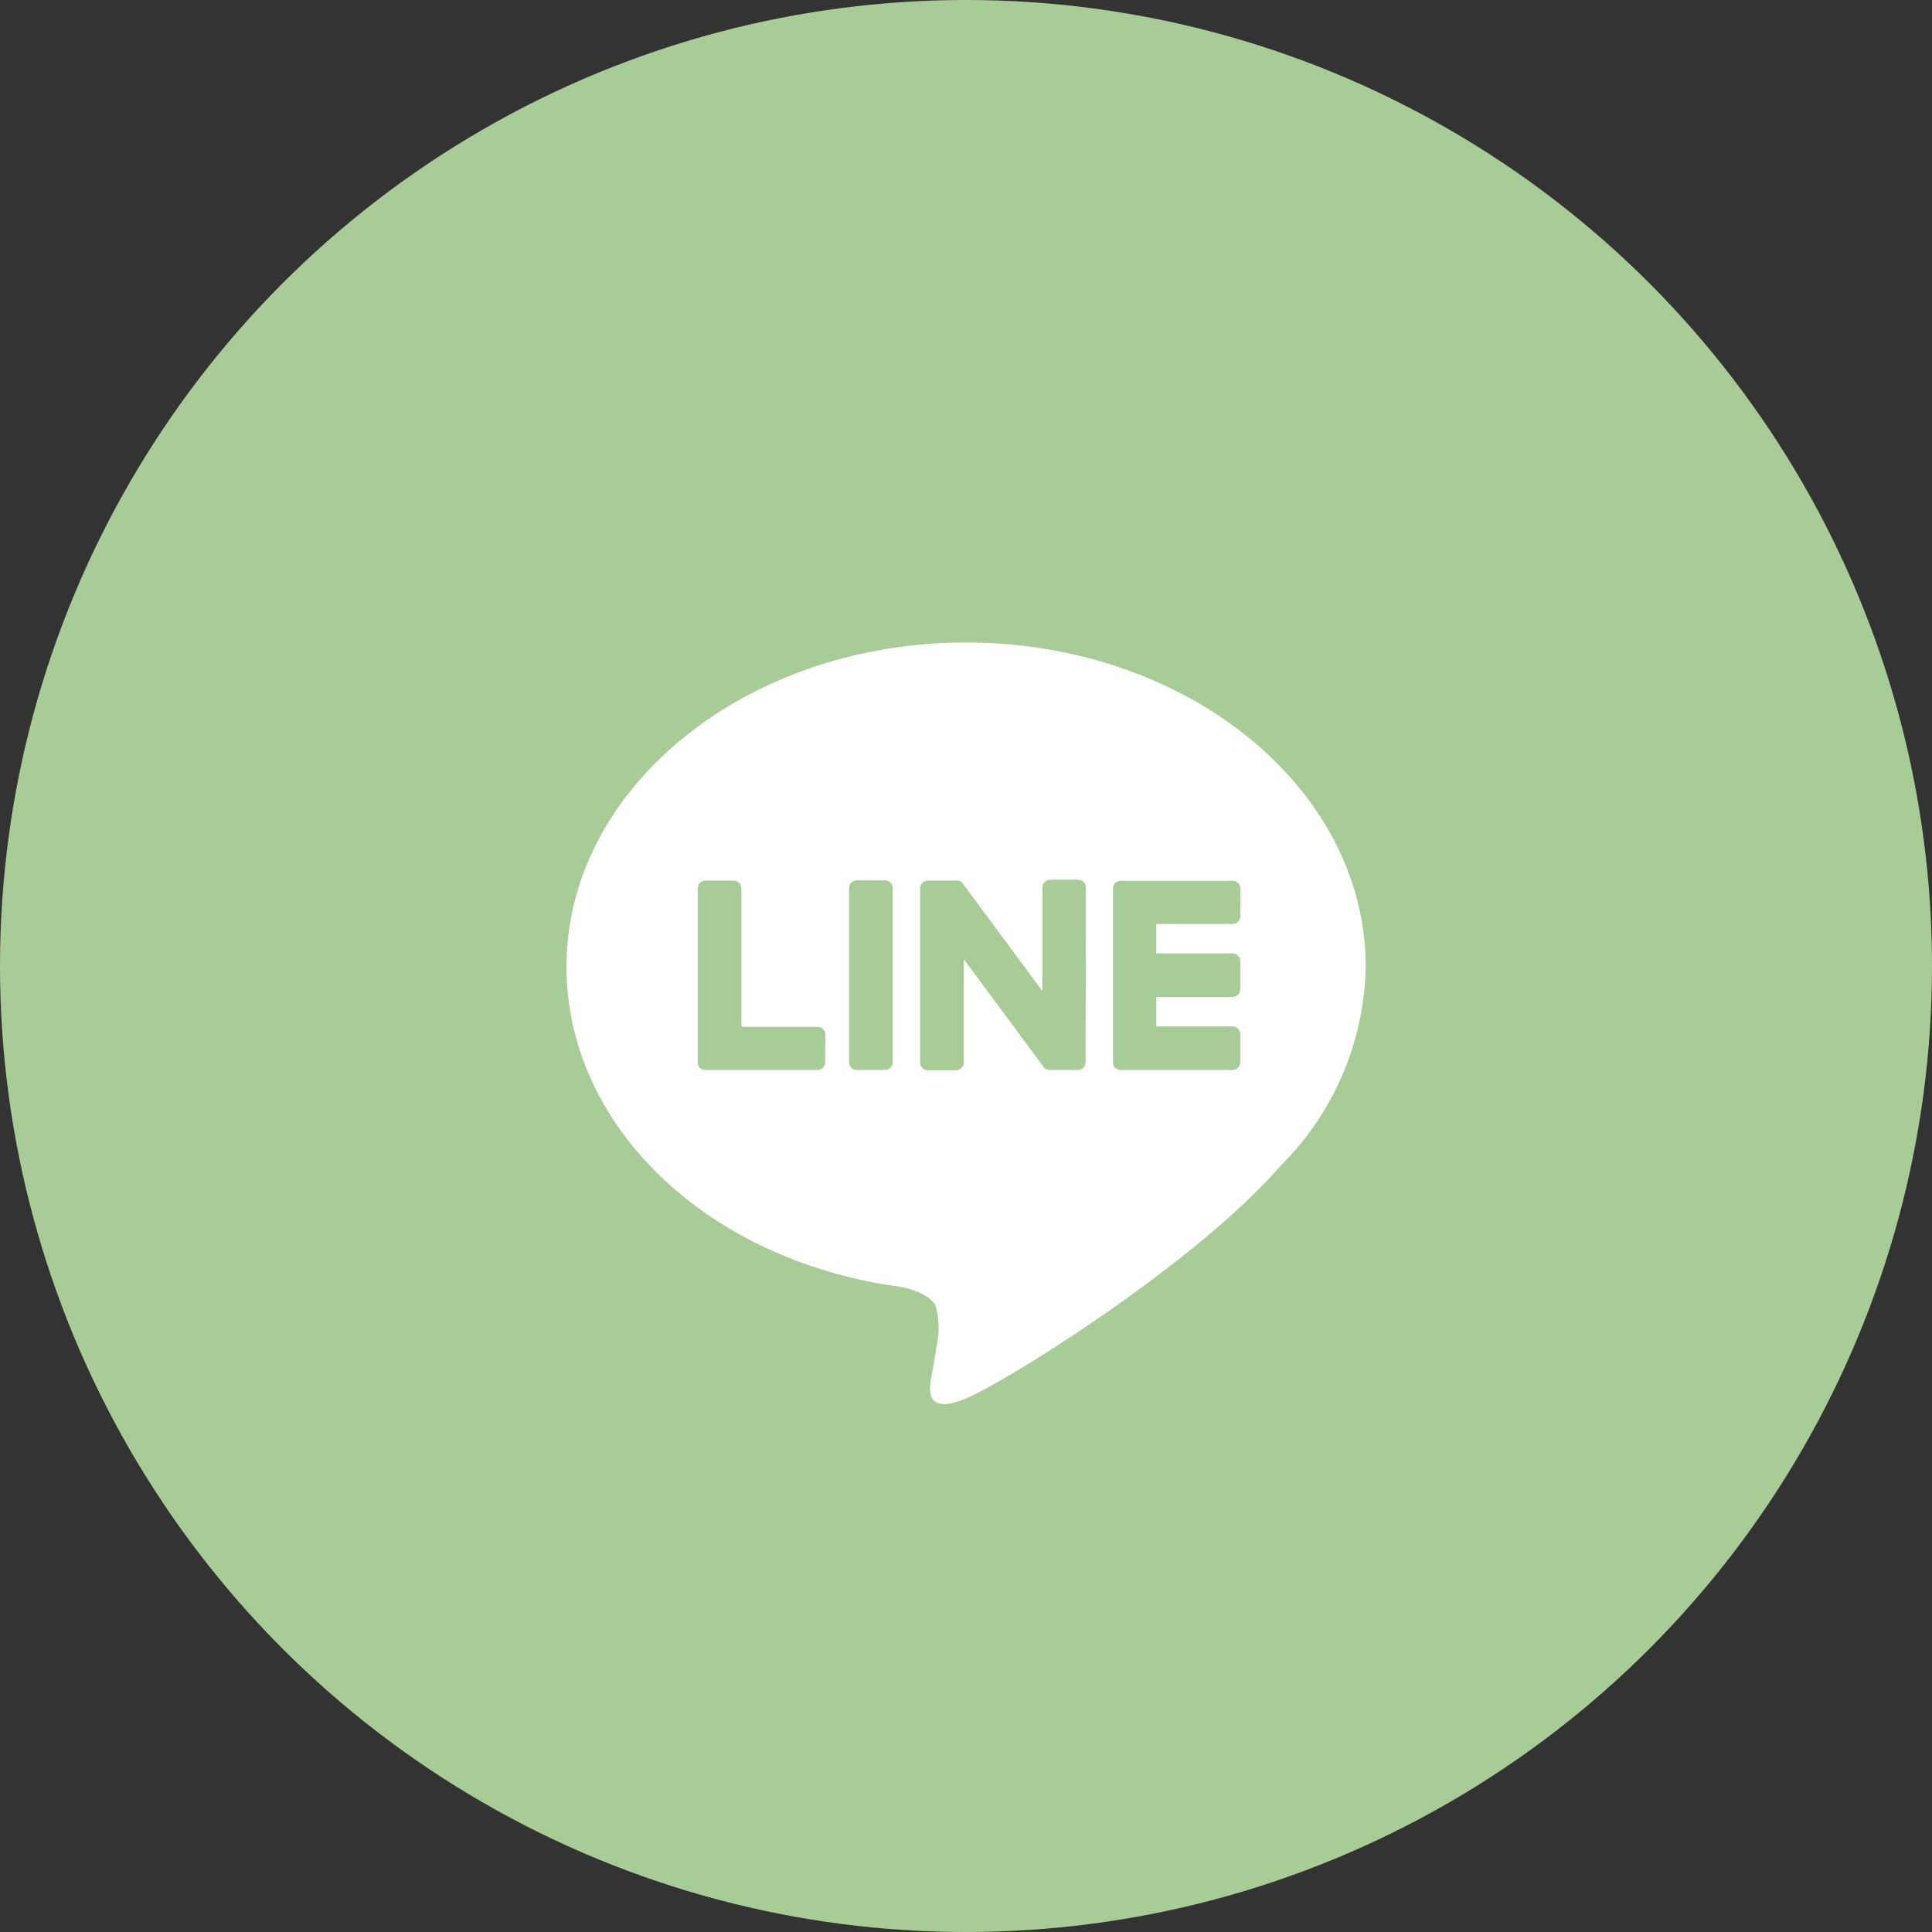 <svg xmlns="http://www.w3.org/2000/svg" width="67" height="67" viewBox="0 0 67 67"><rect x="0" y="0" width="67" height="67" fill="#333333" stroke="none"/><g id="&#x7EC4;_675" data-name="&#x7EC4; 675" transform="translate(-14633 -2284.221)"><circle id="&#x692D;&#x5706;_123" data-name="&#x692D;&#x5706; 123" cx="33.5" cy="33.5" r="33.5" transform="translate(14633 2284.221)" fill="#a7cc95"></circle><path id="&#x8DEF;&#x5F84;_1348" data-name="&#x8DEF;&#x5F84; 1348" d="M607.5,643.017c0-6.2-6.216-11.245-13.858-11.245s-13.857,5.045-13.857,11.245c0,5.559,4.93,10.215,11.589,11.1.451.1,1.065.3,1.221.683a2.845,2.845,0,0,1,.045,1.253s-.162.978-.2,1.186c-.06.35-.279,1.37,1.2.747s7.981-4.7,10.888-8.045h0A10.005,10.005,0,0,0,607.5,643.017Zm-18.746,3.311a.27.27,0,0,1-.27.27H584.6a.269.269,0,0,1-.187-.075l0,0,0,0a.268.268,0,0,1-.075-.186h0v-6.037a.27.27,0,0,1,.27-.27h.972a.27.27,0,0,1,.27.27v4.8h2.641a.27.27,0,0,1,.27.27Zm2.343,0a.27.27,0,0,1-.27.269h-.972a.27.27,0,0,1-.27-.269v-6.038a.27.27,0,0,1,.27-.27h.972a.27.27,0,0,1,.27.27Zm6.69,0a.269.269,0,0,1-.27.269h-.972a.276.276,0,0,1-.069-.009h0l-.018-.006-.008,0-.013-.005-.013-.006-.008,0-.016-.01,0,0a.26.26,0,0,1-.068-.067l-2.771-3.742v3.586a.27.27,0,0,1-.27.269h-.972a.27.27,0,0,1-.27-.269v-6.038a.27.27,0,0,1,.27-.27h1l.014,0h.011l.016,0,.009,0,.016.005.009,0,.016.007.009,0,.015.008.008,0,.014.009.007.005.015.012.005,0,.016.017,0,0a.239.239,0,0,1,.021.027l2.767,3.737v-3.587a.27.27,0,0,1,.27-.27h.972a.27.27,0,0,1,.27.27Zm5.367-5.065a.27.27,0,0,1-.27.27H600.24v1.02h2.641a.27.27,0,0,1,.27.27v.972a.269.269,0,0,1-.27.27H600.24v1.021h2.641a.27.27,0,0,1,.27.27v.972a.27.27,0,0,1-.27.27H599a.267.267,0,0,1-.186-.075l0,0,0,0a.267.267,0,0,1-.076-.186h0v-6.037h0a.267.267,0,0,1,.075-.186l0,0,0,0a.269.269,0,0,1,.187-.076h3.883a.27.27,0,0,1,.27.27Z" transform="translate(14072.861 1674.73)" fill="#fff"></path></g></svg>
